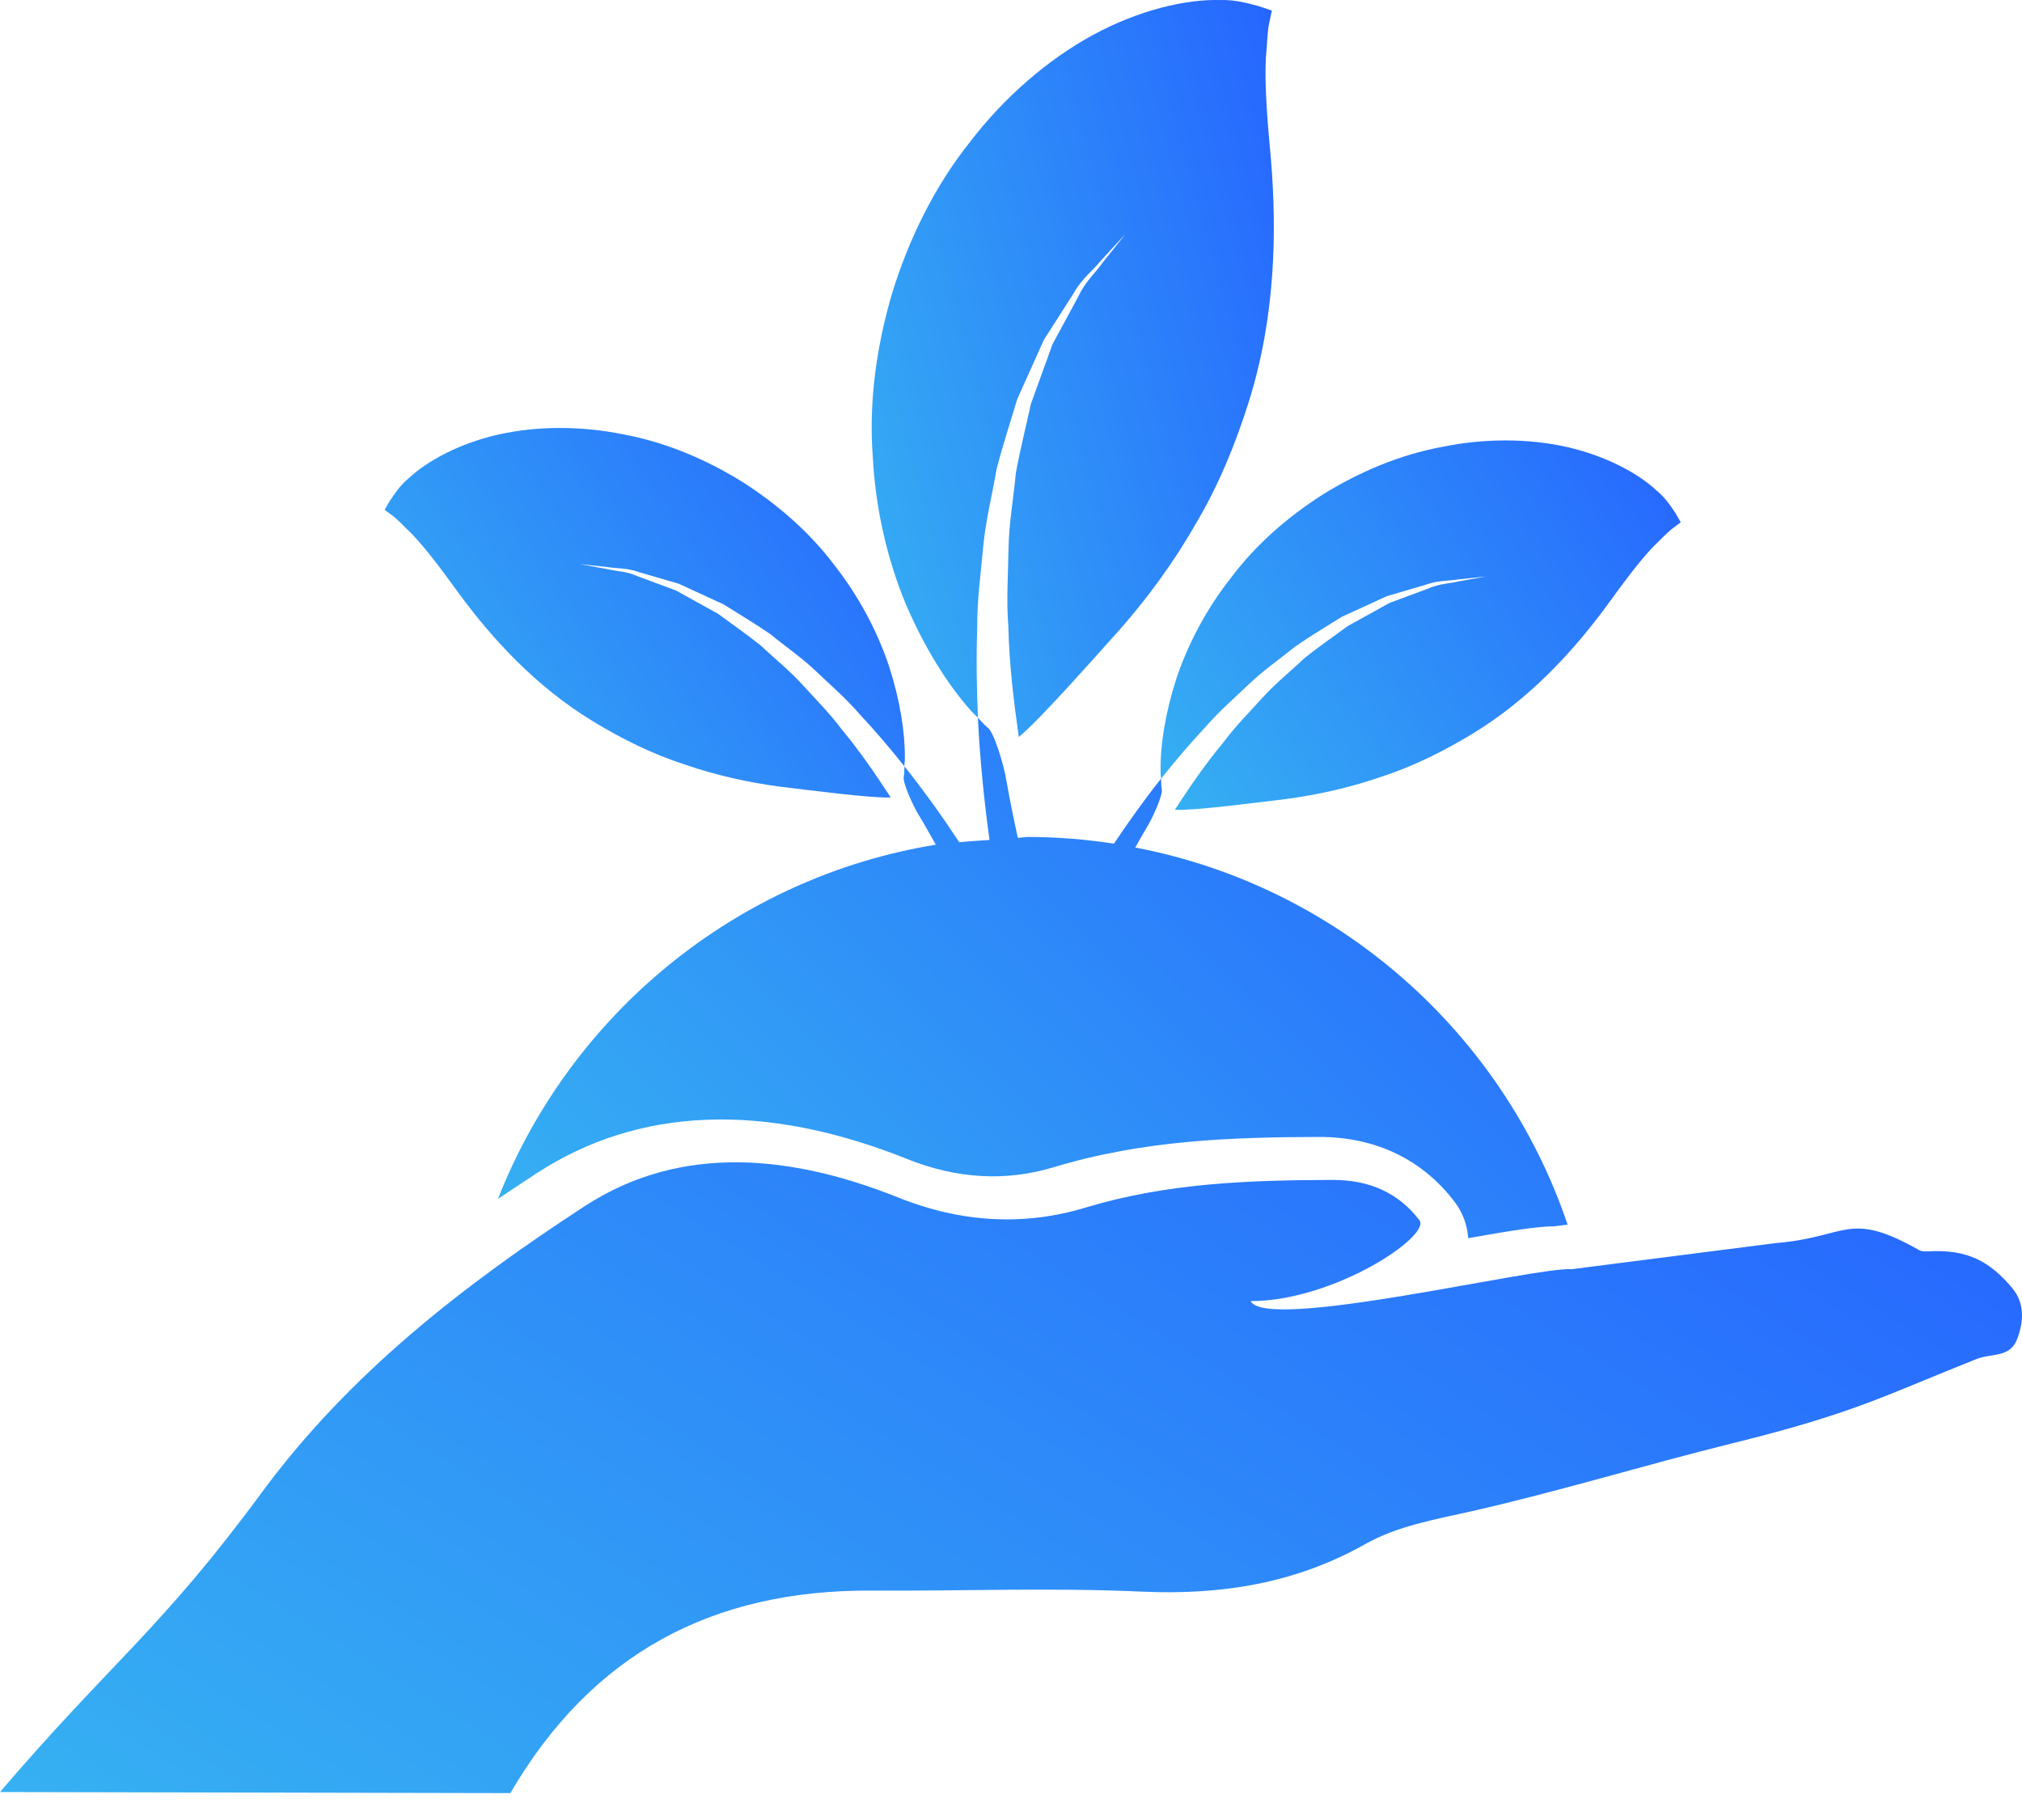 <svg width="40" height="36" viewBox="0 0 40 36" fill="none" xmlns="http://www.w3.org/2000/svg">
<path d="M17.918 11.947C17.559 11.081 17.319 10.078 17.265 9.027C17.186 7.972 17.332 6.874 17.646 5.807C17.973 4.745 18.474 3.708 19.177 2.823C19.858 1.93 20.723 1.179 21.63 0.687C22.539 0.194 23.478 -0.02 24.136 0.001C24.456 -0.01 24.739 0.079 24.904 0.123C25.072 0.18 25.161 0.209 25.161 0.209C25.161 0.209 25.14 0.299 25.106 0.468C25.07 0.629 25.066 0.903 25.041 1.157C25.016 1.715 25.072 2.39 25.14 3.126C25.263 4.577 25.231 6.273 24.705 7.945C24.443 8.776 24.106 9.607 23.648 10.372C23.21 11.141 22.681 11.853 22.142 12.464C21.654 13.005 20.553 14.258 20.154 14.577C20.053 13.866 19.965 13.138 19.948 12.399C19.906 11.879 19.942 11.363 19.951 10.853C19.959 10.34 20.052 9.847 20.095 9.361C20.182 8.883 20.299 8.427 20.393 7.991C20.546 7.57 20.69 7.173 20.822 6.807C21.009 6.463 21.18 6.148 21.331 5.867C21.464 5.573 21.681 5.386 21.81 5.198C22.097 4.838 22.262 4.632 22.262 4.632C22.262 4.632 22.082 4.824 21.771 5.164C21.628 5.344 21.391 5.519 21.237 5.805C21.062 6.078 20.865 6.386 20.65 6.722C20.487 7.087 20.31 7.482 20.121 7.901C19.992 8.337 19.838 8.8 19.713 9.285C19.632 9.777 19.499 10.285 19.451 10.807C19.404 11.331 19.328 11.864 19.332 12.399C19.311 13.006 19.319 13.607 19.347 14.198C19.299 14.147 19.244 14.104 19.198 14.047C18.747 13.541 18.289 12.813 17.918 11.947Z" fill="url(#paint0_linear_337_44458)"/>
<path d="M22.679 16.379C22.599 16.51 22.533 16.635 22.458 16.764C26.47 17.53 29.724 20.421 31.011 24.223L30.745 24.256C30.414 24.259 29.908 24.338 29.044 24.491C29.027 24.234 28.937 23.985 28.777 23.775C28.14 22.934 27.214 22.489 26.096 22.489C24.417 22.494 22.641 22.544 20.845 23.088C19.898 23.373 18.929 23.32 17.945 22.925C15.114 21.791 12.628 21.897 10.619 23.206C10.37 23.368 10.112 23.54 9.85 23.716C11.28 20.073 14.548 17.355 18.513 16.708C18.404 16.519 18.302 16.33 18.183 16.135C18.071 15.957 17.849 15.477 17.879 15.364C17.892 15.294 17.888 15.226 17.892 15.158C18.295 15.665 18.658 16.175 18.977 16.661C19.173 16.637 19.375 16.63 19.575 16.615C19.471 15.859 19.386 15.048 19.345 14.197C19.408 14.263 19.465 14.332 19.538 14.392C19.665 14.478 19.862 15.149 19.906 15.423C19.976 15.823 20.054 16.201 20.135 16.572C20.204 16.57 20.269 16.555 20.338 16.555C20.915 16.555 21.483 16.604 22.037 16.687C22.319 16.266 22.624 15.836 22.969 15.401C22.973 15.469 22.969 15.538 22.982 15.607C23.012 15.722 22.791 16.201 22.679 16.379Z" fill="url(#paint1_linear_337_44458)"/>
<path d="M16.144 13.278C15.855 13.003 15.528 12.782 15.236 12.541C14.924 12.326 14.606 12.14 14.314 11.955C13.999 11.809 13.701 11.673 13.426 11.546C13.136 11.463 12.87 11.384 12.633 11.315C12.403 11.23 12.182 11.246 12.01 11.216C11.664 11.178 11.465 11.157 11.465 11.157C11.465 11.157 11.662 11.193 12.005 11.255C12.172 11.298 12.39 11.297 12.611 11.397C12.837 11.481 13.091 11.577 13.37 11.679C13.626 11.821 13.906 11.976 14.203 12.14C14.475 12.341 14.768 12.543 15.055 12.773C15.323 13.028 15.621 13.262 15.881 13.551C16.14 13.836 16.418 14.113 16.653 14.43C17.012 14.86 17.324 15.319 17.621 15.774C17.235 15.792 15.983 15.626 15.436 15.561C14.825 15.481 14.169 15.339 13.535 15.118C12.894 14.912 12.286 14.606 11.724 14.264C10.589 13.573 9.728 12.623 9.076 11.736C8.747 11.282 8.442 10.87 8.151 10.564C8.011 10.432 7.87 10.278 7.771 10.204C7.666 10.126 7.61 10.085 7.61 10.085C7.61 10.085 7.646 10.021 7.713 9.905C7.788 9.798 7.903 9.606 8.091 9.454C8.456 9.114 9.096 8.767 9.86 8.595C10.622 8.425 11.489 8.421 12.322 8.59C13.164 8.745 13.965 9.085 14.679 9.528C15.39 9.98 16.019 10.533 16.502 11.173C16.993 11.799 17.354 12.488 17.582 13.161C17.803 13.84 17.905 14.482 17.9 14.995C17.902 15.05 17.892 15.103 17.89 15.156C17.61 14.805 17.317 14.459 17.002 14.123C16.741 13.819 16.431 13.553 16.144 13.278Z" fill="url(#paint2_linear_337_44458)"/>
<path d="M32.709 10.81C32.417 11.116 32.114 11.528 31.786 11.981C31.133 12.868 30.271 13.818 29.137 14.509C28.574 14.851 27.968 15.157 27.326 15.364C26.692 15.585 26.035 15.727 25.425 15.807C24.877 15.872 23.625 16.038 23.241 16.018C23.536 15.563 23.849 15.106 24.208 14.676C24.443 14.359 24.721 14.083 24.979 13.796C25.24 13.509 25.539 13.273 25.805 13.018C26.092 12.788 26.387 12.587 26.659 12.385C26.953 12.222 27.235 12.067 27.492 11.924C27.77 11.822 28.024 11.727 28.249 11.643C28.471 11.542 28.687 11.543 28.855 11.5C29.199 11.437 29.394 11.403 29.394 11.403C29.394 11.403 29.196 11.424 28.849 11.461C28.677 11.492 28.457 11.476 28.226 11.56C27.991 11.628 27.725 11.707 27.436 11.792C27.159 11.918 26.862 12.055 26.545 12.2C26.254 12.383 25.936 12.572 25.623 12.787C25.332 13.027 25.005 13.249 24.716 13.524C24.43 13.799 24.121 14.064 23.857 14.37C23.542 14.705 23.248 15.052 22.968 15.403C22.967 15.35 22.956 15.297 22.959 15.242C22.953 14.73 23.054 14.088 23.276 13.409C23.503 12.736 23.864 12.046 24.357 11.421C24.839 10.78 25.467 10.227 26.178 9.775C26.894 9.333 27.694 8.993 28.536 8.838C29.368 8.668 30.236 8.67 30.998 8.842C31.761 9.015 32.405 9.361 32.769 9.701C32.956 9.854 33.074 10.045 33.146 10.152C33.213 10.268 33.249 10.33 33.249 10.33C33.249 10.33 33.194 10.371 33.09 10.451C32.989 10.523 32.849 10.677 32.709 10.81Z" fill="url(#paint3_linear_337_44458)"/>
<path d="M5.188 29.509C6.919 27.162 9.183 25.411 11.569 23.857C13.507 22.596 15.713 22.865 17.769 23.687C19.027 24.191 20.273 24.252 21.483 23.884C23.097 23.397 24.72 23.344 26.367 23.339C27.073 23.337 27.659 23.584 28.08 24.137C28.314 24.447 26.391 25.736 24.742 25.736C25.048 26.347 30.38 25.052 31.091 25.105L35.124 24.589C36.558 24.473 36.556 23.931 37.966 24.728C38.014 24.755 38.084 24.755 38.142 24.752C38.926 24.707 39.369 24.956 39.805 25.476C40.057 25.775 40.036 26.143 39.902 26.492C39.761 26.859 39.401 26.764 39.106 26.88C37.302 27.594 36.72 27.944 34.274 28.548C32.534 28.978 30.839 29.502 29.101 29.895C28.383 30.058 27.653 30.18 27.005 30.544C25.629 31.319 24.166 31.553 22.594 31.483C20.81 31.401 19.02 31.473 17.232 31.462C14.093 31.448 11.71 32.705 10.096 35.468L0 35.447C2.203 32.87 3.175 32.245 5.188 29.509Z" fill="url(#paint4_linear_337_44458)"/>
<defs>
<linearGradient id="paint0_linear_337_44458" x1="25.2" y1="0" x2="14.093" y2="3.031" gradientUnits="userSpaceOnUse">
<stop stop-color="#2665FF"/>
<stop offset="1" stop-color="#36B1F2"/>
</linearGradient>
<linearGradient id="paint1_linear_337_44458" x1="31.011" y1="14.197" x2="15.575" y2="30.061" gradientUnits="userSpaceOnUse">
<stop stop-color="#2665FF"/>
<stop offset="1" stop-color="#36B1F2"/>
</linearGradient>
<linearGradient id="paint2_linear_337_44458" x1="17.9" y1="8.465" x2="7.578" y2="15.73" gradientUnits="userSpaceOnUse">
<stop stop-color="#2665FF"/>
<stop offset="1" stop-color="#36B1F2"/>
</linearGradient>
<linearGradient id="paint3_linear_337_44458" x1="33.249" y1="8.712" x2="22.929" y2="15.977" gradientUnits="userSpaceOnUse">
<stop stop-color="#2665FF"/>
<stop offset="1" stop-color="#36B1F2"/>
</linearGradient>
<linearGradient id="paint4_linear_337_44458" x1="40" y1="22.99" x2="23.185" y2="49.936" gradientUnits="userSpaceOnUse">
<stop stop-color="#2665FF"/>
<stop offset="1" stop-color="#36B1F2"/>
</linearGradient>
</defs>
</svg>
